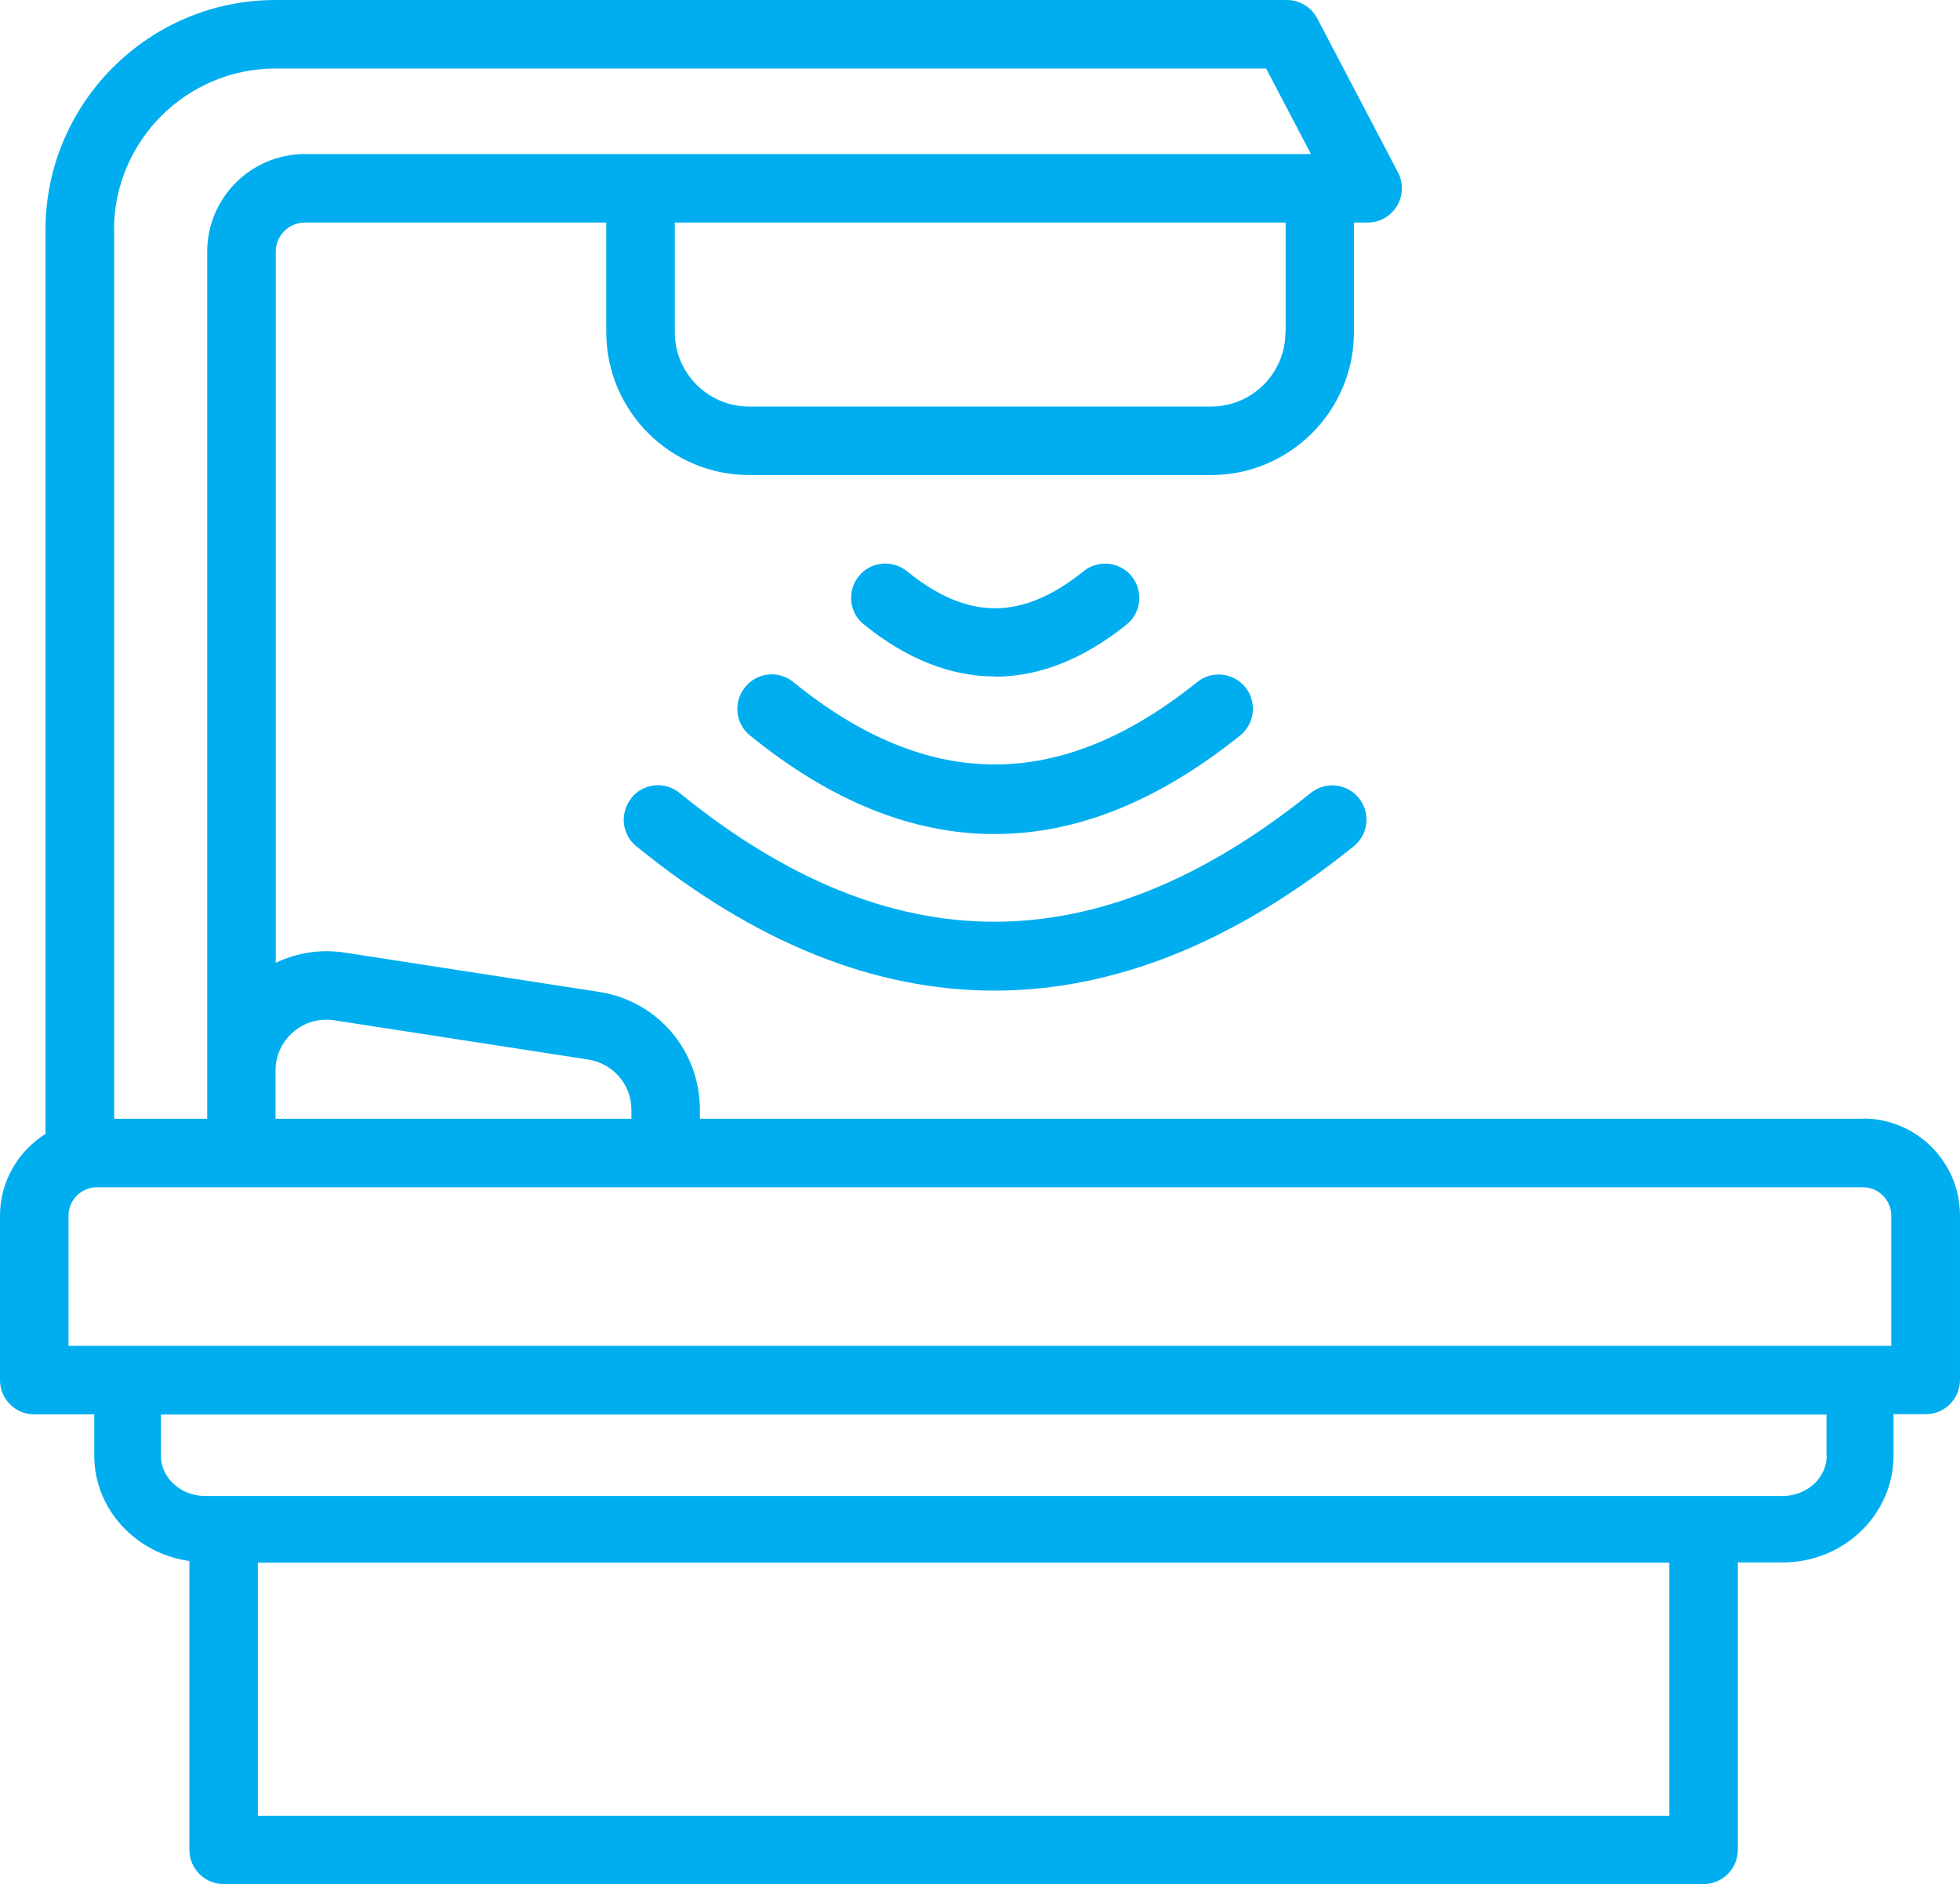 <?xml version="1.0" encoding="UTF-8"?>
<svg id="Layer_2" data-name="Layer 2" xmlns="http://www.w3.org/2000/svg" viewBox="0 0 94.4 90.75">
  <defs>
    <style>
      .cls-1 {
        fill: #00aeef;
      }
    </style>
  </defs>
  <g id="Layer_5" data-name="Layer 5">
    <g>
      <path class="cls-1" d="M89.73,53.88h-56.02v-.43c0-2.86-2.05-5.25-4.87-5.68l-12.23-1.89c-1.15-.18-2.3,0-3.33.49V12.12c0-.77.63-1.4,1.4-1.4h14.52v5.28c0,3.79,3.09,6.88,6.88,6.88h22.25c3.79,0,6.88-3.09,6.88-6.88v-5.28h.66c.58,0,1.11-.3,1.41-.8.3-.49.32-1.11.05-1.62l-3.89-7.42c-.29-.54-.85-.88-1.46-.88H13.27C7.16,0,2.19,4.97,2.19,11.08v43.53c-1.31.83-2.19,2.28-2.19,3.94v7.92c0,.91.74,1.65,1.65,1.65h2.89v1.98c0,2.59,2,4.72,4.58,5.08v13.91c0,.91.74,1.65,1.65,1.65h71.28c.91,0,1.65-.74,1.65-1.65v-13.84h2.16c2.95,0,5.34-2.31,5.34-5.16v-1.98h1.55c.91,0,1.65-.74,1.65-1.65v-7.92c0-2.58-2.1-4.67-4.67-4.67ZM14.13,49.7c.54-.47,1.26-.67,1.97-.56l12.23,1.89c1.2.19,2.08,1.2,2.08,2.42v.43H13.27v-2.32c0-.72.31-1.39.86-1.86ZM61.91,16c0,1.98-1.61,3.58-3.58,3.58h-22.25c-1.98,0-3.58-1.61-3.58-3.58v-5.28h29.42v5.28ZM5.49,11.08c0-4.29,3.49-7.78,7.78-7.78h47.71l2.16,4.12H14.68c-2.59,0-4.7,2.11-4.7,4.7v41.76h-4.48V11.08ZM3.3,58.55c0-.76.62-1.37,1.37-1.37h85.05c.76,0,1.37.62,1.37,1.37v6.27H3.3v-6.27ZM80.4,87.45H12.42v-12.19h67.98v12.19ZM87.98,70.11c0,1.07-.95,1.94-2.13,1.94H9.88c-1.17,0-2.13-.87-2.13-1.94v-1.98h80.22v1.98Z"/>
      <path class="cls-1" d="M30.41,38.44c-.57.71-.47,1.75.24,2.32,5.71,4.64,11.46,6.95,17.24,6.95s11.56-2.32,17.31-6.95c.71-.57.82-1.61.25-2.32-.57-.71-1.61-.82-2.32-.25-10.28,8.27-20.23,8.27-30.4,0-.71-.58-1.75-.47-2.32.24Z"/>
      <path class="cls-1" d="M35.88,33.1c-.57.71-.47,1.75.24,2.32,3.9,3.17,7.83,4.75,11.78,4.75s7.89-1.58,11.83-4.75c.71-.57.82-1.61.25-2.32-.57-.71-1.61-.82-2.32-.25-6.58,5.29-12.94,5.29-19.45,0-.71-.58-1.75-.47-2.32.24Z"/>
      <path class="cls-1" d="M47.92,32.59c2.13,0,4.26-.84,6.34-2.51.71-.57.82-1.61.25-2.32-.57-.71-1.61-.82-2.32-.25-2.96,2.38-5.58,2.38-8.51,0-.71-.57-1.75-.47-2.32.24s-.47,1.75.24,2.32c2.06,1.67,4.19,2.51,6.32,2.51Z"/>
    </g>
  </g>
</svg>